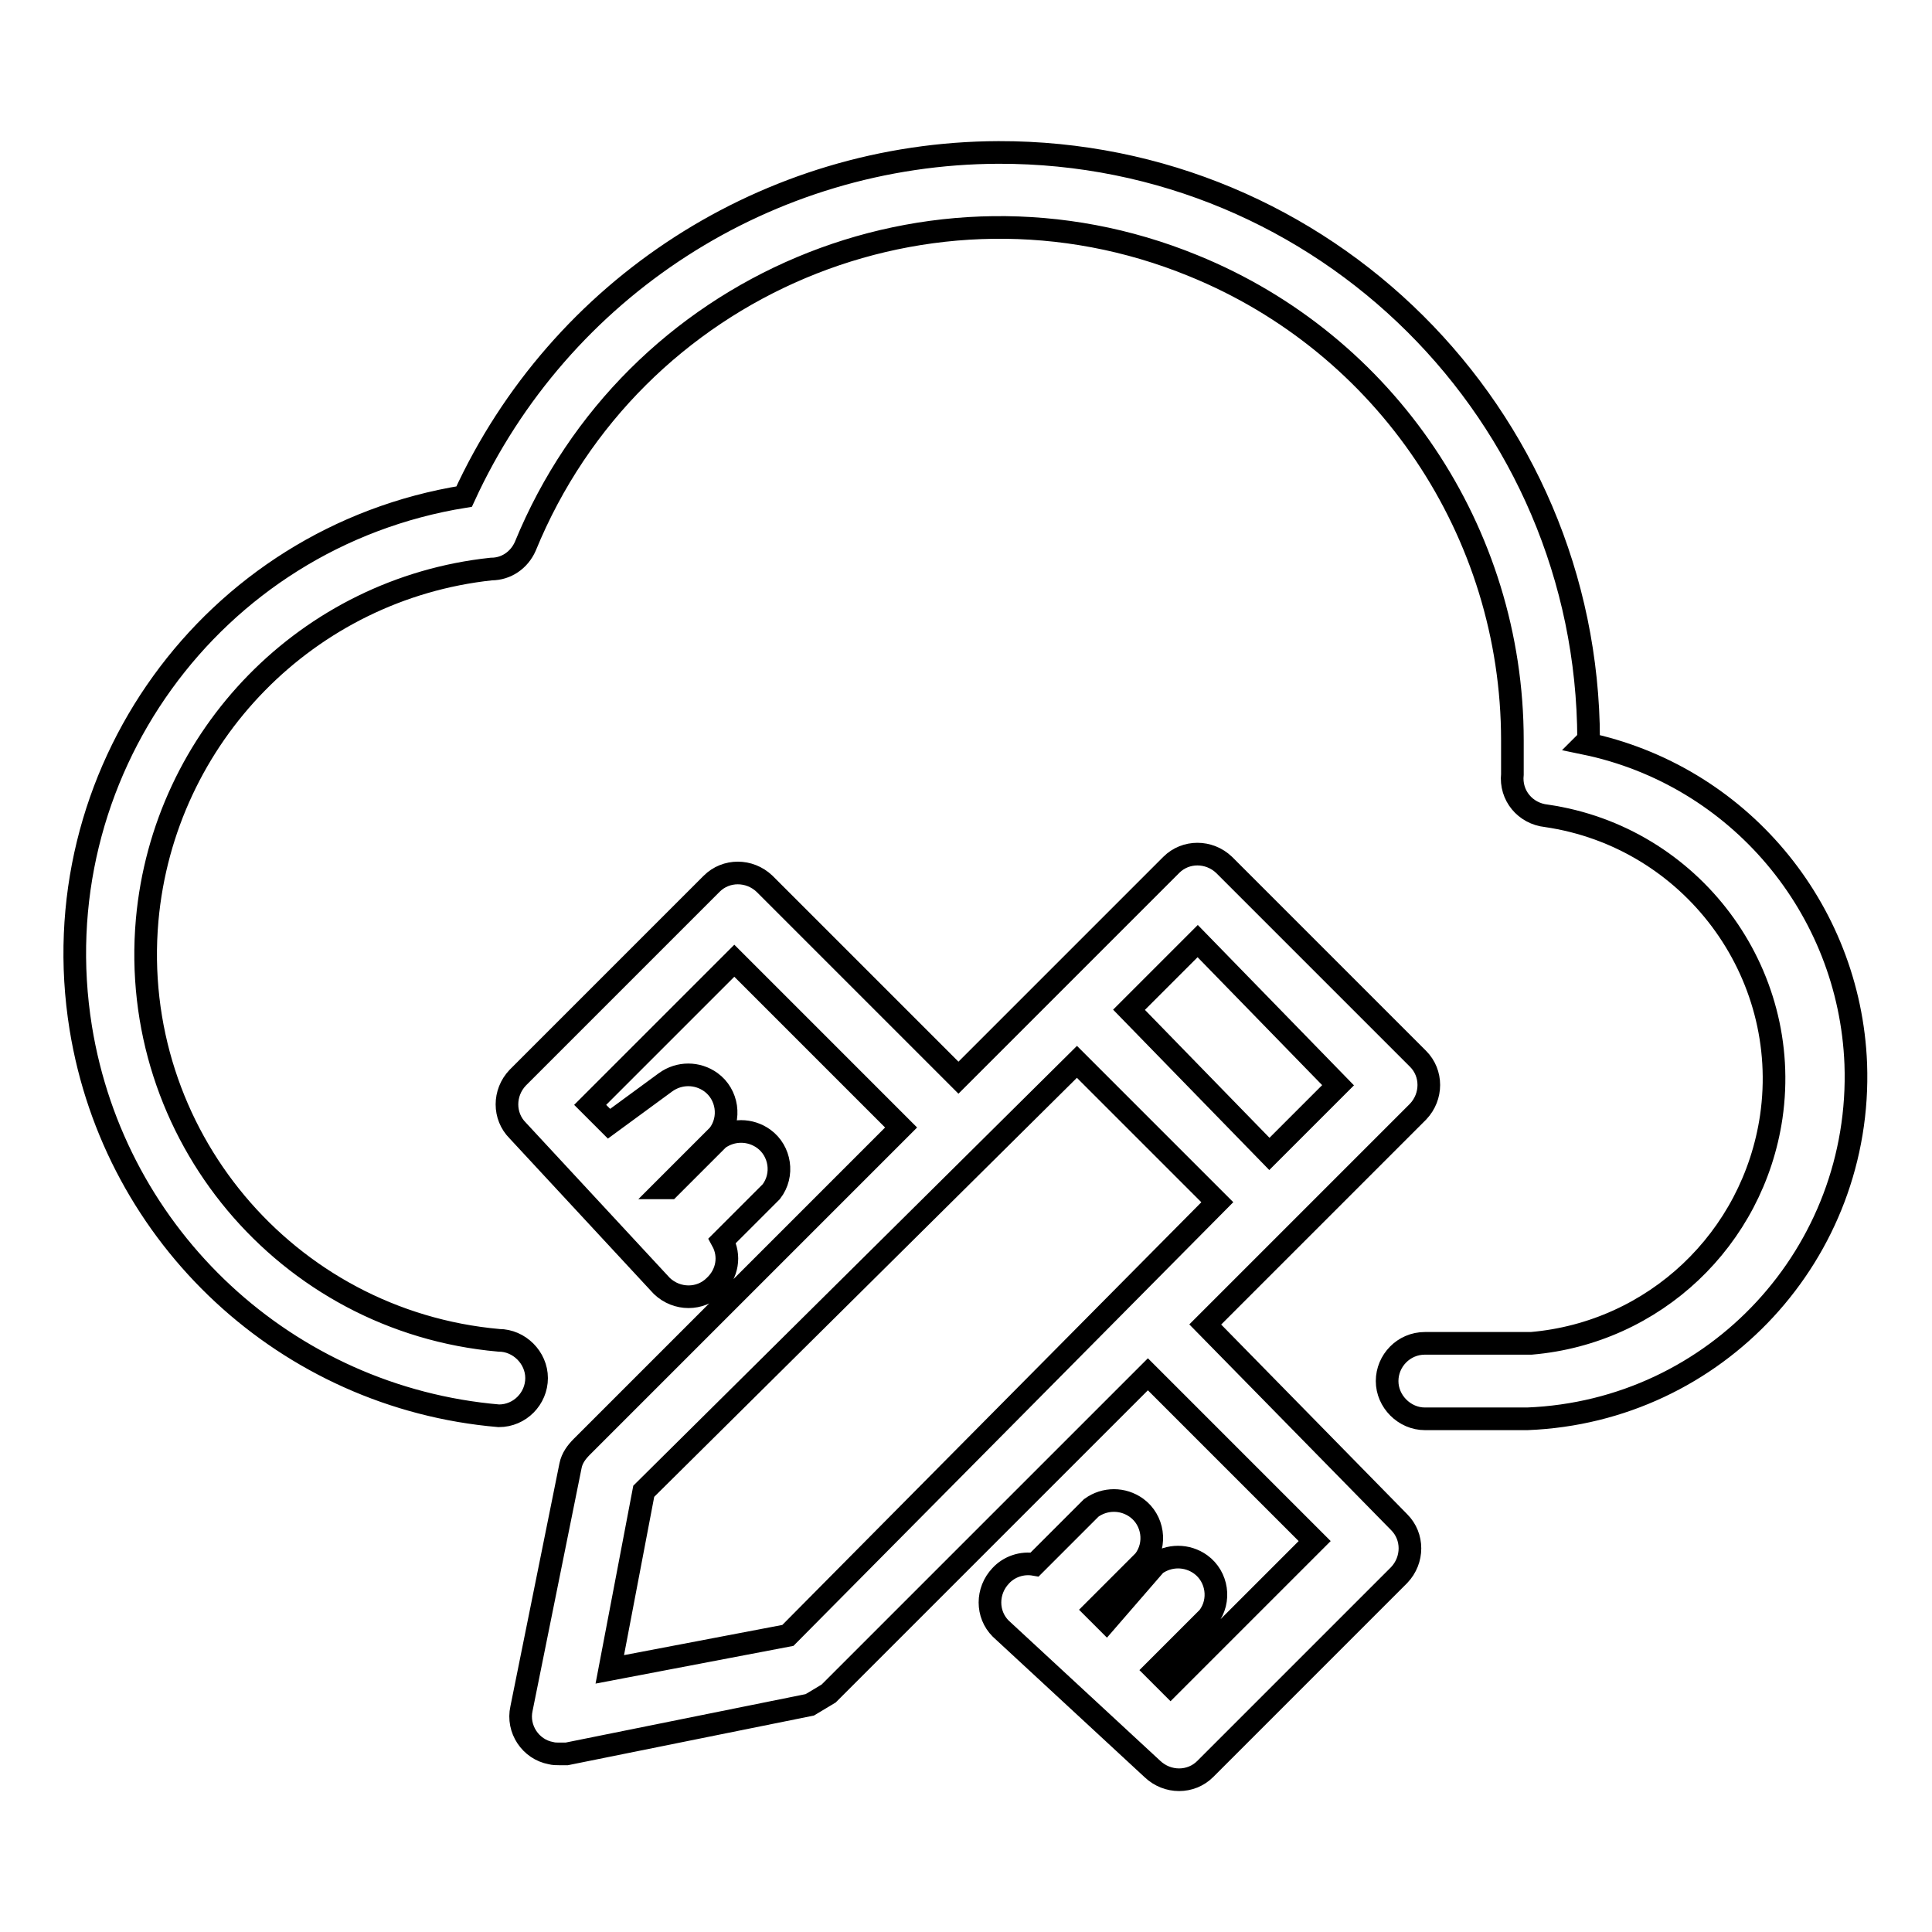<?xml version="1.0" encoding="utf-8"?>
<!-- Svg Vector Icons : http://www.onlinewebfonts.com/icon -->
<!DOCTYPE svg PUBLIC "-//W3C//DTD SVG 1.1//EN" "http://www.w3.org/Graphics/SVG/1.1/DTD/svg11.dtd">
<svg version="1.1" xmlns="http://www.w3.org/2000/svg" xmlns:xlink="http://www.w3.org/1999/xlink" x="0px" y="0px" viewBox="0 0 256 256" enable-background="new 0 0 256 256" xml:space="preserve">
<g> <path stroke-width="3" fill-opacity="0" stroke="#000000"  d="M210.5,98c-0.1-43.1-35.1-77.9-78.2-77.8c-30.5,0.1-58.1,17.9-70.8,45.6c-33.5,5.4-56.2,36.9-50.8,70.4 c4.5,27.8,27.3,49,55.4,51.4c2.8,0,5-2.3,5-5s-2.3-5-5-5c-28.2-2.5-49.1-27.4-46.6-55.7C21.7,97.5,40.8,78,65.1,75.4 c2,0,3.7-1.2,4.5-3c14.2-34.7,53.8-51.4,88.5-37.2c25.6,10.4,42.3,35.3,42.3,62.9v4.5c-0.3,2.8,1.7,5.2,4.5,5.5c0,0,0,0,0,0 c19.2,2.8,32.6,20.7,29.8,39.9c-2.4,16.2-15.5,28.6-31.8,30h-14.1c-2.8,0-5,2.3-5,5s2.3,5,5,5h13.6c25-1,44.4-22,43.5-47 c-0.8-20.7-15.6-38.3-35.9-42.5L210.5,98z"/> <path stroke-width="3" fill-opacity="0" stroke="#000000"  d="M159.7,175.5l12.1-12.1l16.1-16.1c1.9-2,1.9-5.1,0-7l-25.7-25.7c-2-1.9-5.1-1.9-7,0l-16.1,16.1L127,142.8 l-25.7-25.7c-2-1.9-5.1-1.9-7,0l-25.7,25.7c-1.9,2-1.9,5.1,0,7l19.1,20.6c2,1.9,5.1,1.9,7,0c1.7-1.6,2.1-4,1-6l6.5-6.5 c1.7-2.2,1.2-5.4-1-7c-1.8-1.3-4.2-1.3-6,0l-6.5,6.5h-0.5l7-7c1.7-2.2,1.2-5.4-1-7c-1.8-1.3-4.2-1.3-6,0l-7.5,5.5l-2.5-2.5 l19.1-19.1l22.1,22.1l-42.3,42.3c-0.7,0.7-1.3,1.5-1.5,2.5l-6.5,32.2c-0.6,2.7,1.2,5.4,3.9,5.9c0.4,0.1,0.7,0.1,1.1,0.1h1l32.2-6.5 l2.5-1.5l42.3-42.3l22.1,22.1l-19.1,19.1l-2-2l7-7c1.7-2.2,1.2-5.4-1-7c-1.8-1.3-4.2-1.3-6,0l-6.5,7.5l-1.5-1.5l6.5-6.5 c1.7-2.2,1.2-5.4-1-7c-1.8-1.3-4.2-1.3-6,0l-7.5,7.5c-1.7-0.3-3.4,0.3-4.5,1.5c-1.9,2-1.9,5.1,0,7l20.1,18.6c2,1.9,5.1,1.9,7,0 l25.7-25.7c1.9-2,1.9-5.1,0-7L159.7,175.5z M158.7,124.7l18.6,19.1l-9.1,9.1l-18.6-19.1L158.7,124.7z M104.4,216.7l-23.6,4.5 l4.5-23.6l57.4-56.9l18.6,18.6L104.4,216.7z"/></g>
</svg>